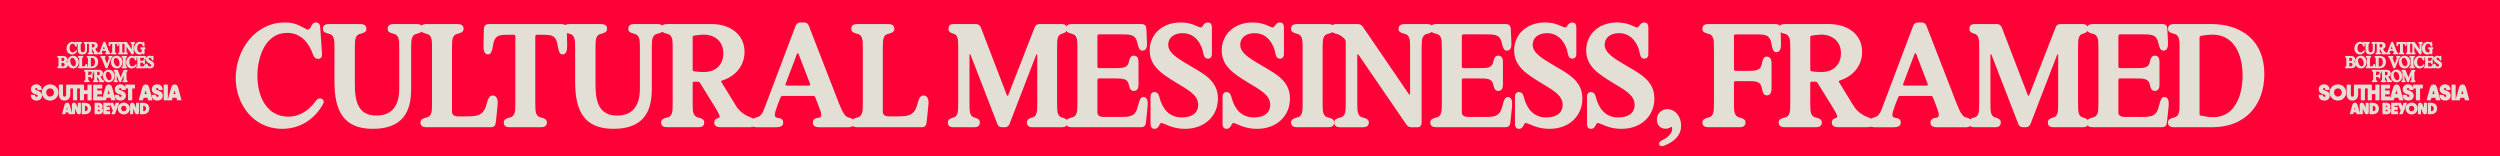 <?xml version="1.0" encoding="UTF-8"?>
<svg id="Layer_1" data-name="Layer 1" xmlns="http://www.w3.org/2000/svg" viewBox="0 0 1600 100">
  <defs>
    <style>
      .cls-1 {
        stroke: #e4dfd4;
        stroke-miterlimit: 10;
      }

      .cls-1, .cls-2 {
        fill: #e4dfd4;
      }

      .cls-3 {
        fill: #ff0137;
      }
    </style>
  </defs>
  <rect class="cls-3" width="1600" height="100"/>
  <g>
    <path class="cls-1" d="M151.35,49.96c0-18.06,12.56-35.09,30.87-35.09,5.07,0,8.34,1.29,12.3,3.53,1.29.77,1.98,1.03,2.49,1.03,1.2,0,2.15-1.2,2.67-2.58.69-1.29,1.2-1.98,2.58-1.98,1.2,0,2.06.77,2.15,2.32l1.2,17.54c.09,1.55-.69,2.49-1.89,2.49-1.38,0-2.06-.69-2.67-1.89-2.84-8.34-8.26-14.79-17.29-14.79-13.76,0-19.52,14.71-19.52,28.12s6.19,26.49,20.3,26.49c7.83,0,13.93-4.56,18.06-10.41.86-1.12,1.81-1.55,3.01-1.12,1.12.52,1.46,1.46.69,2.75-4.99,9.03-13.93,15.57-25.71,15.57-18.66,0-29.24-16.17-29.24-31.99Z"/>
    <path class="cls-1" d="M214.56,52.28v-21.16c0-5.93,0-9.29-4.56-10.15-1.81-.52-2.84-1.03-2.84-2.49v-.17c0-1.55,1.12-2.41,3.1-2.41h20.64c1.98,0,3.1.86,3.1,2.41v.17c0,1.46-1.03,1.98-2.84,2.49-4.56.86-4.56,4.21-4.56,10.15v22.96c0,10.92,2.15,20.38,14.36,20.38,10.58,0,15.05-7.14,15.05-17.54v-25.8c0-5.93,0-9.29-4.56-10.15-1.81-.52-2.84-1.03-2.84-2.49v-.17c0-1.55,1.12-2.41,3.1-2.41h15.22c1.98,0,3.1.86,3.1,2.41v.17c0,1.46-1.03,1.98-2.84,2.49-4.56.86-4.56,4.21-4.56,10.15v26.06c0,14.53-5.59,24.77-24.08,24.77s-23.99-11.44-23.99-29.67Z"/>
    <path class="cls-1" d="M269.6,78.51v-.17c0-1.46,1.03-1.98,2.84-2.49,4.56-.86,4.56-4.21,4.56-10.15V31.12c0-5.93,0-9.29-4.56-10.15-1.81-.52-2.84-1.03-2.84-2.49v-.17c0-1.55,1.12-2.41,3.1-2.41h20.38c1.98,0,3.1.86,3.1,2.41v.17c0,1.46-1.03,1.98-2.84,2.49-4.56.86-4.56,4.21-4.56,10.15v40.42c0,2.24,1.55,3.44,4.47,3.44h5.59c7.14,0,11.27-.77,13.16-8.6.86-3.18,1.72-4.9,3.44-4.73h.26c1.81.17,2.67,2.32,2.24,5.76l-.77,7.74-.43,3.53c-.09,1.46-.95,2.24-2.41,2.24h-41.62c-1.98,0-3.1-.86-3.1-2.41Z"/>
    <path class="cls-1" d="M322.92,78.51v-.17c0-1.46,1.03-1.98,2.84-2.49,4.56-.86,4.56-4.21,4.56-10.15V23.3c0-.95-.6-1.55-1.55-1.55h-3.44c-5.93,0-9.37.09-10.41,7.83-.52,3.1-1.12,4.82-2.58,4.73h-.17c-1.55,0-2.32-1.98-2.24-5.33l.17-7.48.09-3.18c0-1.46.95-2.41,2.41-2.41h47.13c1.55,0,2.49.95,2.49,2.41l.09,3.18.17,7.48c.09,3.35-.69,5.33-2.24,5.33h-.17c-1.46.09-2.06-1.63-2.58-4.73-1.03-7.74-4.47-7.83-10.41-7.83h-3.44c-.95,0-1.55.6-1.55,1.55v42.4c0,5.93,0,9.29,4.56,10.15,1.81.52,2.84,1.03,2.84,2.49v.17c0,1.55-1.12,2.41-3.1,2.41h-20.38c-1.98,0-3.1-.86-3.1-2.41Z"/>
    <path class="cls-1" d="M368.58,52.28v-21.16c0-5.93,0-9.29-4.56-10.15-1.81-.52-2.84-1.03-2.84-2.49v-.17c0-1.55,1.12-2.41,3.1-2.41h20.64c1.98,0,3.1.86,3.1,2.41v.17c0,1.46-1.03,1.98-2.84,2.49-4.56.86-4.56,4.21-4.56,10.15v22.96c0,10.92,2.15,20.38,14.36,20.38,10.58,0,15.05-7.14,15.05-17.54v-25.8c0-5.93,0-9.29-4.56-10.15-1.81-.52-2.84-1.03-2.84-2.49v-.17c0-1.55,1.12-2.41,3.1-2.41h15.22c1.98,0,3.1.86,3.1,2.41v.17c0,1.46-1.03,1.98-2.84,2.49-4.56.86-4.56,4.21-4.56,10.15v26.06c0,14.53-5.59,24.77-24.08,24.77s-23.99-11.44-23.99-29.67Z"/>
    <path class="cls-1" d="M423.62,78.51v-.17c0-1.46,1.03-1.98,2.84-2.49,4.56-.86,4.56-4.21,4.56-10.15V31.12c0-5.93,0-9.29-4.56-10.15-1.81-.52-2.84-1.03-2.84-2.49v-.17c0-1.55,1.12-2.41,3.1-2.41h28.64c11.95,0,20.64,6.62,20.64,17.29,0,8.6-5.59,15.22-13.85,17.8-1.12.34-1.38,1.03-.77,1.98l9.12,14.88c3.1,5.07,7.48,6.88,9.8,7.74,1.38.52,2.58,1.29,2.58,2.75v.17c0,1.55-.86,2.41-3.01,2.41h-18.92c-1.98,0-3.35-.86-3.35-2.41v-.17c0-1.46.77-1.89,2.49-2.49,2.06-.43.77-2.92-2.32-8l-9.29-14.96c-.34-.69-.95-1.03-1.81-1.12-.77.09-1.55,0-2.24,0-1.03-.09-1.63.52-1.63,1.46v12.47c0,5.93,0,9.29,4.56,10.15,1.81.52,2.84,1.03,2.84,2.49v.17c0,1.55-1.12,2.41-3.1,2.41h-20.38c-1.98,0-3.1-.86-3.1-2.41ZM444.26,46.17c2.24.34,5.07.43,6.19.43,7.65,0,12.99-4.64,12.99-12.56s-5.85-12.38-12.99-12.38c-1.12,0-3.7.17-6.19.6-1.03.17-1.46.69-1.46,1.63v20.64c0,.95.52,1.46,1.46,1.63Z"/>
    <path class="cls-1" d="M481.16,78.51v-.17c0-1.81,1.63-2.15,3.61-2.92,3.1-.69,4.13-3.7,6.02-8.77l18.83-49.88c.43-1.2,1.38-1.89,2.67-1.89h2.32c1.29,0,2.06.6,2.58,1.81l19.44,50.05c2.32,6.02,4.21,8.69,6.62,9.03,1.55.34,2.92,1.03,2.92,2.58v.17c0,1.55-1.29,2.41-2.75,2.41h-19.18c-2.41,0-3.53-.86-3.53-2.41v-.17c0-1.46,1.12-2.24,3.01-2.49,3.78-.26,2.32-4.04.34-9.12l-1.81-4.64c-.34-.77-.86-1.2-1.72-1.2h-19.69c-.86,0-1.38.43-1.72,1.2l-1.81,4.56c-2.49,6.71-3.01,8.94,1.03,9.37,1.29.09,2.41.86,2.41,2.32v.17c0,1.55-1.29,2.41-3.7,2.41h-12.99c-1.81,0-2.92-.86-2.92-2.41ZM503.52,55.29h14.19c1.12,0,1.63-.77,1.2-1.81l-7.31-19.01c-.52-1.38-1.55-1.38-2.06,0l-7.22,19.01c-.43,1.03.09,1.81,1.2,1.81Z"/>
    <path class="cls-1" d="M545.31,78.51v-.17c0-1.46,1.03-1.98,2.84-2.49,4.56-.86,4.56-4.21,4.56-10.15V31.12c0-5.93,0-9.29-4.56-10.15-1.81-.52-2.84-1.03-2.84-2.49v-.17c0-1.55,1.12-2.41,3.1-2.41h20.38c1.98,0,3.1.86,3.1,2.41v.17c0,1.46-1.03,1.98-2.84,2.49-4.56.86-4.56,4.21-4.56,10.15v40.42c0,2.24,1.55,3.44,4.47,3.44h5.59c7.14,0,11.27-.77,13.16-8.6.86-3.18,1.72-4.9,3.44-4.73h.26c1.81.17,2.67,2.32,2.24,5.76l-.77,7.74-.43,3.53c-.09,1.46-.95,2.24-2.41,2.24h-41.62c-1.98,0-3.1-.86-3.1-2.41Z"/>
    <path class="cls-1" d="M607.15,78.51v-.17c0-1.46.95-1.98,2.58-2.49,4.04-.86,4.04-4.21,4.04-10.15V31.12c0-5.93,0-9.29-3.87-10.15-1.55-.52-2.41-1.03-2.41-2.49v-.17c0-1.55.95-2.41,2.67-2.41h14.45c1.29,0,2.15.6,2.67,1.89l16.51,43c.52,1.38,1.55,1.38,2.06,0l16.77-43c.43-1.29,1.29-1.89,2.67-1.89h14.36c1.72,0,2.67.86,2.67,2.41v.17c0,1.46-.86,1.98-2.41,2.49-3.87.86-3.87,4.21-3.87,10.15v34.57c0,5.93,0,9.29,4.04,10.15,1.63.52,2.58,1.03,2.58,2.49v.17c0,1.55-1.03,2.41-2.84,2.41h-19.26c-1.81,0-2.84-.86-2.84-2.41v-.17c0-1.46.95-1.98,2.58-2.49,4.04-.86,4.04-4.21,4.04-10.15v-30.27c0-1.46-1.2-1.81-1.72-.34l-16.94,43.95c-.43,1.2-1.29,1.89-2.49,1.89h-1.98c-1.2,0-2.06-.6-2.49-1.89l-17.03-43.95c-.52-1.46-1.72-1.2-1.72.26v30.36c0,5.93,0,9.29,4.04,10.15,1.63.52,2.58,1.03,2.58,2.49v.17c0,1.55-1.03,2.41-2.84,2.41h-13.85c-1.72,0-2.75-.86-2.75-2.41Z"/>
    <path class="cls-1" d="M682.65,78.51v-.17c0-1.46,1.03-1.98,2.84-2.49,4.56-.86,4.56-4.21,4.56-10.15V31.12c0-5.93,0-9.29-4.56-10.15-1.81-.52-2.84-1.03-2.84-2.49v-.17c0-1.55,1.12-2.41,3.1-2.41h44.98c1.46,0,2.32.77,2.41,2.32l.17,3.1.26,6.11c.17,2.75-.6,4.39-2.15,4.47h-.17c-1.46.09-2.06-1.29-2.67-3.87-1.2-6.28-4.56-6.54-10.58-6.54h-14.62c-.95,0-1.55.6-1.55,1.55v19.52c0,.95.6,1.55,1.55,1.55h9.46c6.02,0,9.37,0,10.23-4.9.52-1.98,1.03-3.1,2.49-3.1h.17c1.55,0,2.41,1.2,2.41,3.35v14.88c0,2.15-.86,3.35-2.41,3.35h-.17c-1.46,0-1.98-1.12-2.49-3.1-.86-4.9-4.21-4.9-10.23-4.9h-9.46c-.95,0-1.55.6-1.55,1.55v20.64c0,2.24,1.55,3.44,4.47,3.44h11.61c6.02,0,9.46-.6,11.09-8.17.77-3.1,1.46-4.73,2.92-4.56h.17c1.55.17,2.24,2.15,1.89,5.5l-.77,7.4-.34,3.18c-.17,1.46-1.03,2.24-2.49,2.24h-44.63c-1.98,0-3.1-.86-3.1-2.41Z"/>
    <path class="cls-1" d="M736.83,79.54v-17.72c0-1.55.77-2.41,1.89-2.41h.17c1.29,0,1.98.77,2.41,2.15,2.24,8.94,6.97,14.1,15.22,14.1,7.22,0,10.84-3.7,10.84-8.51,0-6.79-7.05-10.23-14.1-14.53-9.55-5.85-16.94-10.58-16.94-20.38s7.57-17.37,19.35-17.37c7.48,0,10.75,3.18,12.73,3.18.86,0,1.38-.52,1.98-1.55.86-1.03,1.38-1.63,2.58-1.63h.09c1.29,0,2.06.77,2.06,2.49v17.29c0,1.46-.69,2.41-1.98,2.41s-1.98-.77-2.32-2.24c-1.46-8.26-6.36-14.1-13.93-14.1-6.28,0-9.72,3.53-9.72,7.83,0,5.85,6.36,9.29,14.71,14.28,8.6,4.99,17.11,9.46,17.11,20.21s-8.08,18.92-20.64,18.92c-8.34,0-12.81-3.61-14.96-3.7-.95-.09-1.46.52-1.89,1.72-.69,1.2-1.29,1.98-2.49,1.98h-.26c-1.12,0-1.89-.86-1.89-2.41Z"/>
    <path class="cls-1" d="M782.93,79.54v-17.72c0-1.55.77-2.41,1.89-2.41h.17c1.29,0,1.98.77,2.41,2.15,2.24,8.94,6.97,14.1,15.22,14.1,7.22,0,10.84-3.7,10.84-8.51,0-6.79-7.05-10.23-14.1-14.53-9.55-5.85-16.94-10.58-16.94-20.38s7.57-17.37,19.35-17.37c7.48,0,10.75,3.18,12.73,3.18.86,0,1.38-.52,1.98-1.55.86-1.03,1.38-1.63,2.58-1.63h.09c1.29,0,2.06.77,2.06,2.49v17.29c0,1.46-.69,2.41-1.98,2.41s-1.98-.77-2.32-2.24c-1.46-8.26-6.36-14.1-13.93-14.1-6.28,0-9.72,3.53-9.72,7.83,0,5.85,6.36,9.29,14.71,14.28,8.6,4.99,17.11,9.46,17.11,20.21s-8.08,18.92-20.64,18.92c-8.34,0-12.81-3.61-14.96-3.7-.95-.09-1.46.52-1.89,1.72-.69,1.2-1.29,1.98-2.49,1.98h-.26c-1.12,0-1.89-.86-1.89-2.41Z"/>
    <path class="cls-1" d="M826.79,78.51v-.17c0-1.46,1.03-1.98,2.84-2.49,4.56-.86,4.56-4.21,4.56-10.15V31.12c0-5.93,0-9.29-4.56-10.15-1.81-.52-2.84-1.03-2.84-2.49v-.17c0-1.55,1.12-2.41,3.1-2.41h20.38c1.98,0,3.1.86,3.1,2.41v.17c0,1.46-1.03,1.98-2.84,2.49-4.56.86-4.56,4.21-4.56,10.15v34.57c0,5.93,0,9.29,4.56,10.15,1.81.52,2.84,1.03,2.84,2.49v.17c0,1.55-1.12,2.41-3.1,2.41h-20.38c-1.98,0-3.1-.86-3.1-2.41Z"/>
    <path class="cls-1" d="M854.39,78.51v-.17c0-1.46,1.03-1.98,2.92-2.49,4.47-.86,4.47-4.21,4.47-10.15V27.17c0-1.2-.26-2.06-1.2-2.92-1.55-1.55-3.44-2.84-5.85-3.27-1.46-.34-2.24-1.03-2.24-2.49v-.17c0-1.55.86-2.41,2.41-2.41h14.02c1.29,0,2.24.52,2.92,1.55l29.24,42.83c.86,1.29,1.89.86,1.89-.6v-28.55c0-5.93,0-9.29-4.47-10.15-1.89-.52-2.92-1.03-2.92-2.49v-.17c0-1.55,1.21-2.41,3.1-2.41h14.96c1.98,0,3.1.86,3.1,2.41v.17c0,1.46-1.03,1.98-2.84,2.49-4.56.86-4.56,4.21-4.56,10.15v47.39c0,1.46-.69,2.41-2.06,2.41h-3.96c-1.29,0-2.06-.52-2.84-1.55l-30.44-44.38c-.77-1.29-1.89-.86-1.89.6v30.1c0,5.93,0,9.29,4.56,10.15,1.81.52,2.84,1.03,2.84,2.49v.17c0,1.55-1.12,2.41-3.1,2.41h-14.96c-1.89,0-3.1-.86-3.1-2.41Z"/>
    <path class="cls-1" d="M915.88,78.51v-.17c0-1.46,1.03-1.98,2.84-2.49,4.56-.86,4.56-4.21,4.56-10.15V31.12c0-5.93,0-9.29-4.56-10.15-1.81-.52-2.84-1.03-2.84-2.49v-.17c0-1.55,1.12-2.41,3.1-2.41h44.98c1.46,0,2.32.77,2.41,2.32l.17,3.1.26,6.11c.17,2.75-.6,4.39-2.15,4.47h-.17c-1.46.09-2.06-1.29-2.67-3.87-1.21-6.28-4.56-6.54-10.58-6.54h-14.62c-.95,0-1.55.6-1.55,1.55v19.52c0,.95.6,1.55,1.55,1.55h9.46c6.02,0,9.37,0,10.23-4.9.52-1.98,1.03-3.1,2.49-3.1h.17c1.55,0,2.41,1.2,2.41,3.35v14.88c0,2.15-.86,3.35-2.41,3.35h-.17c-1.46,0-1.98-1.12-2.49-3.1-.86-4.9-4.21-4.9-10.23-4.9h-9.46c-.95,0-1.55.6-1.55,1.55v20.64c0,2.24,1.55,3.44,4.47,3.44h11.61c6.02,0,9.46-.6,11.09-8.17.77-3.1,1.46-4.73,2.92-4.56h.17c1.55.17,2.24,2.15,1.89,5.5l-.77,7.4-.34,3.18c-.17,1.46-1.03,2.24-2.49,2.24h-44.63c-1.98,0-3.1-.86-3.1-2.41Z"/>
    <path class="cls-1" d="M970.07,79.54v-17.72c0-1.55.77-2.41,1.89-2.41h.17c1.29,0,1.98.77,2.41,2.15,2.24,8.94,6.97,14.1,15.22,14.1,7.22,0,10.84-3.7,10.84-8.51,0-6.79-7.05-10.23-14.1-14.53-9.55-5.85-16.94-10.58-16.94-20.38s7.57-17.37,19.35-17.37c7.48,0,10.75,3.18,12.73,3.18.86,0,1.38-.52,1.98-1.55.86-1.03,1.38-1.63,2.58-1.63h.09c1.29,0,2.06.77,2.06,2.49v17.29c0,1.46-.69,2.41-1.98,2.41s-1.98-.77-2.32-2.24c-1.46-8.26-6.36-14.1-13.93-14.1-6.28,0-9.72,3.53-9.72,7.83,0,5.85,6.36,9.29,14.71,14.28,8.6,4.99,17.11,9.46,17.11,20.21s-8.08,18.92-20.64,18.92c-8.34,0-12.81-3.61-14.96-3.7-.95-.09-1.46.52-1.89,1.72-.69,1.2-1.29,1.98-2.49,1.98h-.26c-1.12,0-1.89-.86-1.89-2.41Z"/>
    <path class="cls-1" d="M1016.16,79.54v-17.72c0-1.55.77-2.41,1.89-2.41h.17c1.29,0,1.98.77,2.41,2.15,2.24,8.94,6.97,14.1,15.22,14.1,7.22,0,10.84-3.7,10.84-8.51,0-6.79-7.05-10.23-14.1-14.53-9.55-5.85-16.94-10.58-16.94-20.38s7.57-17.37,19.35-17.37c7.48,0,10.75,3.18,12.73,3.18.86,0,1.38-.52,1.98-1.55.86-1.03,1.38-1.63,2.58-1.63h.09c1.29,0,2.06.77,2.06,2.49v17.29c0,1.46-.69,2.41-1.98,2.41s-1.98-.77-2.32-2.24c-1.46-8.26-6.36-14.1-13.93-14.1-6.28,0-9.72,3.53-9.72,7.83,0,5.85,6.36,9.29,14.71,14.28,8.6,4.99,17.11,9.46,17.11,20.21s-8.08,18.92-20.64,18.92c-8.34,0-12.81-3.61-14.96-3.7-.95-.09-1.46.52-1.89,1.72-.69,1.2-1.29,1.98-2.49,1.98h-.26c-1.12,0-1.89-.86-1.89-2.41Z"/>
    <path class="cls-1" d="M1062.34,92.27c-.26-.77.34-1.46,1.8-2.15,4.04-1.98,6.54-4.64,6.54-7.65,0-.43,0-.86-.17-1.2-.26-.77-1.03-.6-1.72-.17-.77.52-1.72.77-2.92.77-3.01,0-4.99-2.24-4.99-5.33,0-3.61,2.75-6.19,6.28-6.19,4.64,0,8.26,4.39,8.26,10.06s-3.7,9.63-10.41,12.3c-1.46.6-2.41.43-2.67-.43Z"/>
    <path class="cls-1" d="M1090.04,78.51v-.17c0-1.46,1.03-1.98,2.84-2.49,4.56-.86,4.56-4.21,4.56-10.15V31.12c0-5.93,0-9.29-4.56-10.15-1.81-.52-2.84-1.03-2.84-2.49v-.17c0-1.55,1.12-2.41,3.1-2.41h43.52c1.46,0,2.41.95,2.41,2.41l.09,3.01.17,6.71c.09,3.1-.69,4.82-2.24,4.82l-.17.09c-1.46,0-2.06-1.55-2.58-4.39-1.03-6.88-4.47-7.05-10.41-7.05h-13.16c-.95,0-1.55.6-1.55,1.55v21.24c0,.95.6,1.55,1.55,1.55h7.22c6.02,0,9.37,0,10.23-5.59.52-2.32,1.03-3.53,2.49-3.53h.17c1.55,0,2.41,1.38,2.41,3.78v16.25c0,2.41-.86,3.78-2.41,3.78h-.17c-1.46,0-1.98-1.2-2.49-3.53-.86-5.59-4.21-5.59-10.23-5.59h-7.22c-.95,0-1.55.6-1.55,1.55v12.73c0,5.93,0,9.29,4.56,10.15,1.81.52,2.84,1.03,2.84,2.49v.17c0,1.55-1.12,2.41-3.1,2.41h-20.38c-1.98,0-3.1-.86-3.1-2.41Z"/>
    <path class="cls-1" d="M1138.88,78.51v-.17c0-1.46,1.03-1.98,2.84-2.49,4.56-.86,4.56-4.21,4.56-10.15V31.12c0-5.93,0-9.29-4.56-10.15-1.81-.52-2.84-1.03-2.84-2.49v-.17c0-1.55,1.12-2.41,3.1-2.41h28.64c11.95,0,20.64,6.62,20.64,17.29,0,8.6-5.59,15.22-13.85,17.8-1.12.34-1.38,1.03-.77,1.98l9.12,14.88c3.1,5.07,7.48,6.88,9.8,7.74,1.38.52,2.58,1.29,2.58,2.75v.17c0,1.55-.86,2.41-3.01,2.41h-18.92c-1.98,0-3.36-.86-3.36-2.41v-.17c0-1.46.78-1.89,2.49-2.49,2.06-.43.78-2.92-2.32-8l-9.29-14.96c-.34-.69-.95-1.03-1.81-1.12-.77.09-1.55,0-2.23,0-1.03-.09-1.63.52-1.63,1.46v12.47c0,5.93,0,9.29,4.56,10.15,1.8.52,2.84,1.03,2.84,2.49v.17c0,1.55-1.12,2.41-3.1,2.41h-20.38c-1.98,0-3.1-.86-3.1-2.41ZM1159.52,46.17c2.23.34,5.07.43,6.19.43,7.65,0,12.99-4.64,12.99-12.56s-5.85-12.38-12.99-12.38c-1.12,0-3.7.17-6.19.6-1.03.17-1.46.69-1.46,1.63v20.64c0,.95.52,1.46,1.46,1.63Z"/>
    <path class="cls-1" d="M1196.42,78.51v-.17c0-1.81,1.63-2.15,3.61-2.92,3.1-.69,4.13-3.7,6.02-8.77l18.83-49.88c.43-1.2,1.38-1.89,2.67-1.89h2.32c1.29,0,2.06.6,2.58,1.81l19.44,50.05c2.32,6.02,4.21,8.69,6.62,9.03,1.55.34,2.92,1.03,2.92,2.58v.17c0,1.55-1.29,2.41-2.75,2.41h-19.18c-2.41,0-3.53-.86-3.53-2.41v-.17c0-1.46,1.12-2.24,3.01-2.49,3.78-.26,2.32-4.04.34-9.12l-1.81-4.64c-.34-.77-.86-1.2-1.72-1.2h-19.69c-.86,0-1.38.43-1.72,1.2l-1.81,4.56c-2.49,6.71-3.01,8.94,1.03,9.37,1.29.09,2.41.86,2.41,2.32v.17c0,1.55-1.29,2.41-3.7,2.41h-12.98c-1.81,0-2.92-.86-2.92-2.41ZM1218.78,55.29h14.19c1.12,0,1.63-.77,1.2-1.81l-7.31-19.01c-.52-1.38-1.55-1.38-2.06,0l-7.22,19.01c-.43,1.03.09,1.81,1.21,1.81Z"/>
    <path class="cls-1" d="M1260.57,78.51v-.17c0-1.46.95-1.98,2.58-2.49,4.04-.86,4.04-4.21,4.04-10.15V31.12c0-5.93,0-9.29-3.87-10.15-1.55-.52-2.41-1.03-2.41-2.49v-.17c0-1.55.95-2.41,2.67-2.41h14.45c1.29,0,2.15.6,2.67,1.89l16.51,43c.52,1.38,1.55,1.38,2.06,0l16.77-43c.43-1.29,1.29-1.89,2.66-1.89h14.36c1.72,0,2.67.86,2.67,2.41v.17c0,1.46-.86,1.98-2.41,2.49-3.87.86-3.87,4.21-3.87,10.15v34.57c0,5.93,0,9.29,4.04,10.15,1.63.52,2.58,1.03,2.58,2.49v.17c0,1.55-1.03,2.41-2.84,2.41h-19.26c-1.81,0-2.84-.86-2.84-2.41v-.17c0-1.46.95-1.98,2.58-2.49,4.04-.86,4.04-4.21,4.04-10.15v-30.27c0-1.46-1.2-1.81-1.72-.34l-16.94,43.95c-.43,1.2-1.29,1.89-2.49,1.89h-1.98c-1.21,0-2.06-.6-2.49-1.89l-17.03-43.95c-.52-1.46-1.72-1.2-1.72.26v30.36c0,5.93,0,9.29,4.04,10.15,1.63.52,2.58,1.03,2.58,2.49v.17c0,1.55-1.03,2.41-2.84,2.41h-13.85c-1.72,0-2.75-.86-2.75-2.41Z"/>
    <path class="cls-1" d="M1336.08,78.51v-.17c0-1.46,1.03-1.98,2.84-2.49,4.56-.86,4.56-4.21,4.56-10.15V31.12c0-5.93,0-9.29-4.56-10.15-1.8-.52-2.84-1.03-2.84-2.49v-.17c0-1.55,1.12-2.41,3.1-2.41h44.98c1.46,0,2.32.77,2.41,2.32l.17,3.1.26,6.11c.17,2.75-.6,4.39-2.15,4.47h-.17c-1.46.09-2.06-1.29-2.67-3.87-1.2-6.28-4.56-6.54-10.58-6.54h-14.62c-.95,0-1.55.6-1.55,1.55v19.52c0,.95.6,1.55,1.55,1.55h9.46c6.02,0,9.38,0,10.23-4.9.52-1.98,1.03-3.1,2.49-3.1h.17c1.55,0,2.41,1.2,2.41,3.35v14.88c0,2.15-.86,3.35-2.41,3.35h-.17c-1.46,0-1.98-1.12-2.49-3.1-.86-4.9-4.21-4.9-10.23-4.9h-9.46c-.95,0-1.55.6-1.55,1.55v20.64c0,2.24,1.55,3.44,4.47,3.44h11.61c6.02,0,9.46-.6,11.09-8.17.77-3.1,1.46-4.73,2.92-4.56h.17c1.55.17,2.24,2.15,1.89,5.5l-.77,7.4-.34,3.18c-.17,1.46-1.03,2.24-2.49,2.24h-44.63c-1.98,0-3.1-.86-3.1-2.41Z"/>
    <path class="cls-1" d="M1388.03,78.51v-.17c0-1.46,1.03-1.98,2.84-2.49,4.56-.86,4.56-4.21,4.56-10.15V31.12c0-5.93,0-9.29-4.56-10.15-1.81-.52-2.84-1.03-2.84-2.49v-.17c0-1.55,1.12-2.41,3.1-2.41h24.17c18.75,0,33.37,10.23,33.37,31.48,0,19.18-11.52,33.54-32.85,33.54h-24.68c-1.98,0-3.1-.86-3.1-2.41ZM1408.58,74.55c2.92.6,5.76.95,8,.95,13.67,0,19.18-13.59,19.18-27.18s-5.5-26.66-19.87-26.66c-2.06,0-4.56.26-7.31.77-.95.26-1.38.86-1.38,1.72v48.76c0,.95.43,1.46,1.38,1.63Z"/>
  </g>
  <g>
    <g>
      <path class="cls-2" d="M1510.32,34.89c1.33,0,2.48-.69,3.14-1.89.11-.18.1-.33.07-.43-.03-.09-.1-.22-.27-.3,0,0-.02,0-.02,0-.15-.05-.43-.09-.67.23-.34.48-.92,1.05-1.8,1.05-1.38,0-1.99-1.35-1.99-2.69,0-1.07.4-2.88,1.91-2.88.78,0,1.34.49,1.67,1.47,0,.01,0,.02.02.04.05.09.19.37.56.37.14,0,.27-.05.36-.15.1-.11.15-.26.14-.44l-.09-1.35c.09.05.19.08.25.1,0,0,.02,0,.03,0,.24.05.28.11.28.86v2.38c0,1.8.36,3.63,2.99,3.63,1.99,0,3-1.04,3-3.08v-2.93c0-.75.04-.81.28-.86,0,0,.02,0,.03,0,.08-.02.2-.06.31-.14.11.08.24.12.31.14,0,0,.02,0,.03,0,.24.05.28.11.28.86v3.89c0,.75-.04.81-.28.86,0,0-.02,0-.03,0-.16.05-.53.15-.53.56v.02c0,.28.2.56.64.56h2.29c.44,0,.64-.28.64-.56v-.02c0-.41-.37-.51-.53-.56,0,0-.02,0-.03,0-.24-.05-.28-.11-.28-.86v-1.28s.07,0,.11,0l1.04,1.67c.07.12.22.37.29.52-.16.07-.36.2-.36.51v.02c0,.33.27.56.67.56h2.13c.17,0,.3-.04.4-.1.1.07.23.1.38.1h1.46c.52,0,.71-.29.71-.56v-.02c0-.3-.22-.53-.53-.55-.03,0-.06,0-.08-.01,0-.14.14-.48.2-.65l.18-.47h2.1l.18.47c.08.2.19.5.21.63,0,0,0,0-.01,0-.55.07-.59.45-.59.57v.02c0,.27.18.56.69.56h2.16c.34,0,.6-.24.6-.56v-.02c0-.17-.07-.47-.56-.57,0,0-.01,0-.02,0-.09-.01-.26-.17-.52-.83l-2.19-5.64c-.13-.31-.38-.38-.56-.38h-.26c-.27,0-.48.15-.57.4l-2.12,5.62-.02.05c-.2.53-.28.72-.45.75-.01,0-.03,0-.04.01l-.08.03c-.08.03-.18.07-.27.13-.07-.05-.15-.1-.25-.14-.19-.07-.64-.24-.96-.75l-.93-1.53c.99-.37,1.6-1.21,1.6-2.22,0-1.32-1.08-2.24-2.61-2.24h-3.22c-.18,0-.32.05-.42.13-.1-.08-.24-.13-.42-.13h-1.71c-.44,0-.64.28-.64.56v.02c0,.41.37.51.53.56,0,0,.02,0,.03,0,.24.05.28.11.28.86v2.91c0,1.12-.47,1.68-1.4,1.68s-1.33-.56-1.33-2v-2.59c0-.75.04-.81.28-.86,0,0,.02,0,.03,0,.16-.05.53-.15.53-.56v-.02c0-.28-.2-.56-.64-.56h-2.32c-.21,0-.37.07-.47.16-.09-.17-.25-.28-.46-.28-.35,0-.48.24-.55.38,0,.01-.01.02-.02.03-.02.04-.03.07-.05.09-.02-.01-.06-.03-.12-.07-.47-.27-.9-.43-1.53-.43-2.33,0-3.77,2.2-3.77,4.24,0,2.53,1.85,3.89,3.58,3.89ZM1523.59,28.11c.58,0,1.17.34,1.17,1.1,0,.7-.44,1.12-1.17,1.12-.13,0-.37,0-.57-.03v-2.14c.24-.04.47-.05.57-.05ZM1522.94,30.29s0,0,0,0h0s0,0,0,0ZM1530.07,31.31l.59-1.54.59,1.54h-1.18Z"/>
      <path class="cls-2" d="M1534.25,29.53h0c.46.03.55-.51.6-.78.08-.63.24-.63.88-.63h.27v4.66c0,.75-.04.81-.28.86,0,0-.02,0-.03,0-.16.05-.53.15-.53.56v.02c0,.28.2.56.64.56h2.29c.44,0,.64-.28.64-.56v-.02c0-.41-.37-.51-.53-.56,0,0-.02,0-.03,0-.24-.05-.28-.11-.28-.86v-4.66h.27c.65,0,.8,0,.89.64.04.25.13.78.55.78.01,0,.02,0,.03,0h.02c.13,0,.25-.05.34-.14.15-.15.21-.4.2-.75l-.02-.64s.07.02.09.03c0,0,.02,0,.03,0,.24.05.28.11.28.86v3.89c0,.75-.04.81-.28.86,0,0-.02,0-.03,0-.16.05-.53.15-.53.56v.02c0,.28.2.56.64.56h2.3c.25,0,.41-.09.52-.21.1.13.27.21.52.21h1.68c.44,0,.64-.28.64-.56v-.02c0-.41-.37-.51-.53-.56,0,0-.02,0-.03,0-.24-.05-.28-.11-.28-.86v-2.83l3.12,4.54c.09.12.25.29.55.29h.45c.31,0,.52-.23.52-.56v-5.34c0-.75.04-.81.28-.86,0,0,.02,0,.03,0,.16-.05.53-.15.53-.56v-.02c0-.28-.2-.56-.64-.56h-1.68c-.44,0-.64.28-.64.56v.02c0,.41.38.52.54.56,0,0,.01,0,.02,0,.23.04.27.11.27.86v2.65l-2.97-4.35c-.13-.2-.33-.3-.57-.3h-1.58c-.14,0-.25.04-.34.1-.1-.06-.23-.1-.4-.1h-2.3c-.18,0-.32.05-.42.12-.1-.08-.22-.12-.37-.12h-5.31c-.33,0-.56.24-.56.55l-.03,1.2c0,.36.06.6.2.75.09.09.21.14.34.14ZM1543.35,28.02c.18.03.34.13.51.3.03.03.04.04.04.11v4.34c0,.75-.04.81-.27.86,0,0-.01,0-.02,0-.1.03-.29.08-.42.22-.12-.14-.31-.19-.41-.22,0,0-.02,0-.03,0-.24-.05-.28-.11-.28-.86v-3.89c0-.75.04-.81.28-.86,0,0,.02,0,.03,0,.07-.02.18-.05.28-.12.07.05.16.1.28.12Z"/>
      <path class="cls-2" d="M1553.66,34.89c.79,0,1.39-.2,1.92-.65l.09.18c.15.29.37.35.54.35.31,0,.52-.23.52-.56v-1.97c0-.69.03-.83.17-.86,0,0,.02,0,.03,0,.12-.04.45-.16.45-.57,0-.34-.23-.56-.56-.56h-2.24c-.52,0-.71.3-.71.58,0,.42.41.52.61.56,0,0,.01,0,.02,0,.33.05.37.13.37.86v1.11c-.14.08-.42.19-.76.19-1.53,0-2.07-1.39-2.07-2.69s.5-2.85,1.9-2.88c.82-.02,1.41.48,1.74,1.47,0,0,0,.01,0,.02.15.34.41.39.55.39.19,0,.31-.08.37-.15.07-.08.15-.21.14-.44l-.13-1.97c-.02-.33-.23-.54-.53-.54-.36,0-.49.28-.54.39,0,0,0,.01,0,.02-.02.05-.04.08-.05.09-.02-.01-.06-.03-.13-.07-.53-.3-1.03-.43-1.61-.43-2.11,0-3.76,1.86-3.76,4.24,0,1.93,1.26,3.89,3.66,3.89Z"/>
      <path class="cls-2" d="M1501.46,43.69h3.28c1.71,0,2.83-.82,2.91-2.09.59,1.33,1.82,2.21,3.3,2.21,2.1,0,3.69-1.76,3.69-4.09s-1.59-4.05-3.69-4.05-3.69,1.74-3.69,4.05c0,.2.02.39.04.58-.19-.27-.44-.49-.75-.67.53-.36.82-.92.82-1.6,0-1.36-1.14-2.24-2.9-2.24h-3.01c-.44,0-.64.28-.64.56v.02c0,.41.37.51.53.56,0,0,.02,0,.03,0,.24.05.28.11.28.86v3.89c0,.75-.04.81-.28.86,0,0-.02,0-.03,0-.16.05-.53.15-.53.56v.02c0,.28.2.56.64.56ZM1510.14,37.11c.14-.04.27-.07.41-.07.2,0,.4.05.6.15.59.3,1.1,1.04,1.42,2.03.31.96.3,1.87-.01,2.48-.18.35-.45.58-.79.69-.96.29-1.91-.57-2.43-2.19-.48-1.55-.15-2.79.82-3.1ZM1503.57,40.25c.22-.01.38-.02.57-.02.55,0,1.47.15,1.47,1.16,0,.67-.44,1.08-1.15,1.08-.4,0-.66-.02-.89-.06v-2.17ZM1504.24,39.04c-.13,0-.29-.01-.49-.03h-.18s0-.01,0-.01v-1.98c.23-.03.44-.05.62-.05.74,0,1.22.43,1.22,1.1,0,.8-.63.97-1.16.97Z"/>
      <path class="cls-2" d="M1514.61,42.54s-.02,0-.03,0c-.16.05-.53.15-.53.56v.02c0,.28.2.56.64.56h4.69c.17,0,.31-.06.41-.16.1.1.26.16.47.16h2.78c2.42,0,3.99-1.6,3.99-4.07s-1.55-3.83-4.05-3.83h-2.72c-.44,0-.64.28-.64.56v.02c0,.41.37.51.53.56,0,0,.02,0,.03,0,.24.05.28.11.28.86v3.89c0,.75-.04.81-.28.86,0,0-.02,0-.03,0-.04.01-.09.03-.15.05l.07-.68c.04-.34,0-.6-.15-.78-.09-.12-.22-.18-.37-.2,0,0-.02,0-.03,0h-.02c-.47-.04-.61.49-.68.75-.16.65-.4.75-1.2.75h-.63c-.21,0-.21-.06-.21-.1v-4.55c0-.75.04-.81.28-.86,0,0,.02,0,.03,0,.16-.05.53-.15.53-.56v-.02c0-.28-.2-.56-.64-.56h-2.29c-.44,0-.64.28-.64.56v.02c0,.41.37.51.53.56,0,0,.02,0,.03,0,.24.05.28.11.28.86v3.89c0,.75-.04.81-.28.86ZM1523.12,42.5c-.21,0-.48-.03-.76-.09v-5.33c.26-.04.49-.07.69-.07,1.81,0,1.95,2.08,1.95,2.71,0,1.34-.49,2.77-1.87,2.77Z"/>
      <path class="cls-2" d="M1531.83,36.37v-.02c0-.26-.18-.56-.69-.56h-2.17c-.34,0-.59.24-.59.56v.02c0,.17.07.47.56.57,0,0,.01,0,.02,0,.09.01.25.17.52.83l2.19,5.63c.09.25.3.39.56.39h.25c.27,0,.48-.15.57-.4l2.13-5.62.02-.05c.2-.53.28-.72.45-.75.02,0,.03,0,.05-.01.03-.01.06-.02.09-.03.19-.07.5-.19.5-.56v-.02c0-.33-.26-.56-.63-.56h-1.46c-.52,0-.71.3-.71.56v.02c0,.11.04.49.57.57,0,0,.02,0,.02,0,0,0,.02,0,.02,0-.02.15-.14.46-.21.64l-1.21,3.21-1.25-3.23c-.08-.21-.2-.53-.2-.64.01,0,.03,0,.06,0,.4-.05.54-.31.54-.55Z"/>
      <path class="cls-2" d="M1538.87,35.67c-2.1,0-3.69,1.74-3.69,4.05s1.59,4.09,3.69,4.09,3.69-1.76,3.69-4.09-1.59-4.05-3.69-4.05ZM1539.67,42.4c-.96.29-1.91-.57-2.43-2.19-.48-1.55-.15-2.79.82-3.1.14-.04.27-.07.41-.07.2,0,.4.05.6.15.59.3,1.1,1.04,1.42,2.03.31.96.3,1.87-.01,2.48-.18.35-.45.58-.79.69Z"/>
      <path class="cls-2" d="M1544.98,36.93s.02,0,.03,0c.16-.05.53-.15.53-.56v-.02c0-.28-.2-.56-.64-.56h-2.3c-.44,0-.64.28-.64.56v.02c0,.41.37.51.53.56,0,0,.02,0,.03,0,.24.05.28.11.28.86v3.89c0,.75-.04.81-.28.86,0,0-.02,0-.03,0-.16.05-.53.15-.53.56v.02c0,.28.2.56.64.56h2.3c.44,0,.64-.28.64-.58,0-.41-.37-.51-.53-.56,0,0-.02,0-.03,0-.24-.05-.28-.11-.28-.86v-3.89c0-.75.04-.81.28-.86Z"/>
      <path class="cls-2" d="M1556.98,35.79h-5.06c-.22,0-.38.07-.49.18-.09-.18-.26-.29-.47-.29-.35,0-.48.24-.55.38,0,.01-.01.02-.02.03-.02.04-.03.07-.05.09-.02-.01-.06-.03-.12-.07-.47-.27-.9-.43-1.53-.43-2.33,0-3.77,2.2-3.77,4.24,0,2.53,1.85,3.89,3.58,3.89,1.33,0,2.48-.69,3.14-1.89.11-.18.1-.33.07-.43-.03-.09-.1-.22-.27-.3,0,0-.02,0-.02,0-.15-.05-.42-.09-.67.23-.34.48-.92,1.05-1.8,1.05-1.38,0-1.99-1.35-1.99-2.69,0-1.07.4-2.88,1.91-2.88.78,0,1.34.49,1.67,1.47,0,.01,0,.02.02.04.05.09.19.37.56.37.14,0,.27-.05.36-.15.1-.11.15-.26.14-.44l-.09-1.36c.1.06.21.09.27.11,0,0,.02,0,.03,0,.24.05.28.11.28.86v3.89c0,.75-.04.81-.28.86,0,0-.02,0-.03,0-.16.05-.53.15-.53.56v.02c0,.28.2.56.64.56h5.03c.31,0,.53-.2.57-.51l.07-.63v.69c0,.33.21.56.5.56h.03c.32,0,.46-.25.53-.37,0,0,0-.02.01-.03.05.02.11.04.16.07.31.13.78.33,1.47.33,1.52,0,2.61-1.02,2.61-2.42,0-1.33-.99-1.9-1.96-2.46l-.27-.16c-.87-.52-1.36-.83-1.36-1.26,0-.36.31-.59.8-.59.65,0,1.13.5,1.29,1.36.1.43.41.48.54.48.3,0,.51-.23.51-.56v-1.95c0-.42-.28-.57-.53-.57-.27,0-.41.16-.51.29-.01.01-.02.03-.03.04,0,0,0,.01-.01.02-.04-.01-.09-.04-.13-.06-.26-.11-.64-.29-1.26-.29-1.23,0-2.15.67-2.4,1.68l-.05-1.03c-.02-.33-.24-.54-.56-.54ZM1559.56,40.46c.08.05.16.1.24.15.65.39,1.2.72,1.2,1.24,0,.42-.34.67-.93.67-.47,0-1.13-.14-1.44-1.38-.12-.39-.4-.45-.57-.45-.3,0-.5.23-.5.56v.12c-.11-.25-.3-.31-.41-.32-.01,0-.02,0-.03,0h0c-.44-.04-.56.46-.63.74-.14.66-.35.69-.97.69h-1.31c-.21,0-.21-.06-.21-.1v-2.21h.95c.76,0,.82.04.87.31,0,0,0,.02,0,.02.04.17.15.57.56.57h.02c.26,0,.56-.17.56-.67v-1.68c0-.49-.3-.67-.56-.67h-.02c-.41,0-.52.4-.56.57,0,0,0,.02,0,.02-.05.27-.1.31-.87.31h-.95v-1.97h1.53c.69,0,.82.04.91.51.05.22.17.69.58.66,0,0,.03,0,.04,0,.14,0,.26-.07.35-.17.04-.05.07-.1.1-.17,0,.03,0,.05,0,.08,0,1.29.99,1.9,2.05,2.54Z"/>
      <path class="cls-2" d="M1524.22,51.45s-.02,0-.03,0c-.16.05-.53.15-.53.56v.02c0,.28.2.56.64.56h2.29c.44,0,.64-.28.64-.58,0-.41-.37-.51-.53-.56,0,0-.02,0-.03,0-.24-.05-.28-.11-.28-.86v-1.28s.07,0,.11,0l1.04,1.67c.07.12.22.37.29.52-.16.07-.36.21-.36.53s.27.56.67.56h2.13c.46,0,.63-.29.63-.58,0-.18-.08-.43-.48-.58-.19-.07-.64-.24-.96-.75l-.93-1.53c.99-.37,1.6-1.21,1.6-2.22,0-1.32-1.08-2.24-2.61-2.24h-3.22c-.18,0-.32.05-.43.13-.1-.08-.22-.13-.37-.13h-4.9c-.44,0-.64.28-.64.56v.02c0,.41.37.51.53.56,0,0,.02,0,.03,0,.24.05.28.11.28.86v3.89c0,.75-.04.81-.28.86,0,0-.02,0-.03,0-.16.05-.53.15-.53.56v.02c0,.28.2.56.64.56h2.29c.44,0,.64-.28.64-.58,0-.41-.37-.51-.53-.56,0,0-.02,0-.03,0-.24-.05-.28-.11-.28-.86v-1.32h.7c.74,0,.81.03.87.4.05.2.14.62.56.62h.02c.26,0,.56-.19.56-.72v-1.83c0-.53-.3-.72-.56-.72h-.02c-.43,0-.52.42-.57.64-.05.35-.13.38-.87.38h-.7v-2.16h1.37c.66,0,.81.02.89.56.04.24.13.73.58.73.03,0,.06,0,.09-.01.11-.01.2-.06.28-.14.14-.14.2-.37.19-.69v-.54s.06.03.09.03c0,0,.02,0,.03,0,.24.05.28.11.28.86v3.89c0,.75-.04.81-.28.86ZM1526.98,45.92c.58,0,1.17.34,1.17,1.1,0,.7-.44,1.12-1.17,1.12-.13,0-.37,0-.57-.03v-2.14c.24-.04.47-.05.57-.05ZM1526.33,48.11s0,0,0,0h0s0,0,0,0Z"/>
      <path class="cls-2" d="M1533.73,52.71c2.1,0,3.69-1.76,3.69-4.09s-1.59-4.05-3.69-4.05-3.69,1.74-3.69,4.05,1.59,4.09,3.69,4.09ZM1532.92,46.02c.14-.04.27-.07.41-.07.2,0,.4.05.6.15.59.3,1.1,1.04,1.42,2.03.31.96.3,1.87-.01,2.48-.18.35-.45.58-.79.69-.96.29-1.91-.57-2.43-2.19-.48-1.55-.15-2.79.82-3.1Z"/>
      <path class="cls-2" d="M1537.46,52.6h1.56c.36,0,.61-.23.61-.58,0-.4-.35-.51-.49-.56,0,0-.02,0-.03,0-.19-.04-.23-.11-.23-.86v-2.39l1.55,3.99c.09.26.29.41.56.41h.22c.26,0,.46-.15.55-.4l1.54-3.99v2.39c0,.75-.04.82-.23.86,0,0-.02,0-.03,0-.15.05-.49.16-.49.58,0,.34.25.56.61.56h2.17c.36,0,.61-.23.61-.58,0-.4-.35-.51-.49-.56,0,0-.02,0-.03,0-.19-.04-.23-.11-.23-.86v-3.89c0-.74.04-.82.21-.86,0,0,.02,0,.03,0,.14-.05.47-.16.47-.56v-.02c0-.34-.24-.56-.59-.56h-1.62c-.28,0-.49.15-.57.4l-1.73,4.44-1.71-4.45c-.1-.25-.3-.4-.57-.4h-1.63c-.35,0-.59.23-.59.56v.02c0,.4.33.51.47.56,0,0,.02,0,.03,0,.17.04.21.12.21.86v3.89c0,.75-.04.82-.23.86,0,0-.02,0-.03,0-.15.05-.49.16-.49.56v.02c0,.34.24.56.6.56Z"/>
      <path class="cls-2" d="M1488.23,57.96c-1.36-.4-1.54-.55-1.54-.97,0-.38.3-.63.74-.63.48,0,.79.37.81.95,0,.16.13.28.29.28h2.12c.08,0,.16-.03.21-.09.05-.06.08-.14.08-.22-.15-2.07-1.46-3.31-3.5-3.31s-3.46,1.3-3.46,3.16c0,1.56.95,2.64,2.75,3.13,1.45.38,1.6.62,1.6,1.06,0,.41-.29.66-.75.66-.72,0-.93-.58-.97-1.06-.01-.15-.14-.26-.29-.26h-2.13c-.08,0-.16.03-.21.09s-.08.14-.08.22c.14,2.13,1.52,3.4,3.67,3.4s3.5-1.24,3.5-3.23c0-1.48-1.06-2.67-2.83-3.18Z"/>
      <path class="cls-2" d="M1496.25,53.98c-2.94,0-5.33,2.33-5.33,5.2s2.39,5.2,5.33,5.2,5.33-2.33,5.33-5.2-2.39-5.2-5.33-5.2ZM1496.25,61.78c-1.41,0-2.48-1.12-2.48-2.6s1.06-2.6,2.48-2.6,2.48,1.12,2.48,2.6-1.06,2.6-2.48,2.6Z"/>
      <path class="cls-2" d="M1522.59,54.14h-2.11c-.16,0-.29.13-.29.29v3.3h-2.2v-3.3c0-.16-.13-.29-.29-.29h-2.1c-.13,0-.24.09-.28.21-.03-.12-.15-.21-.28-.21h-5.65c-.1,0-.18.05-.23.12-.05-.07-.14-.12-.23-.12h-2.11c-.16,0-.29.13-.29.29v6.26c0,.44-.13,1.17-.98,1.17s-1-.64-1-1.17v-6.26c0-.16-.13-.29-.29-.29h-2.1c-.16,0-.29.13-.29.29v6.01c0,2.39,1.44,3.94,3.68,3.94s3.68-1.58,3.68-3.94v-3.87s.11.06.18.06h1.49v7.29c0,.16.13.29.29.29h2.1c.16,0,.29-.13.29-.29v-7.29h1.49c.12,0,.22-.07.27-.17v7.46c0,.16.13.29.29.29h2.1c.16,0,.29-.13.29-.29v-3.7h2.2v3.7c0,.16.13.29.29.29h2.11c.16,0,.29-.13.29-.29v-9.49c0-.16-.13-.29-.29-.29Z"/>
      <path class="cls-2" d="M1529.52,64.17s.1.05.16.05h2.14c.13,0,.25-.09.28-.22l.36-1.42h2.5l.35,1.42c.03.13.15.22.28.22h2.25c.09,0,.18-.04.23-.11.06-.07.07-.17.05-.25l-2.03-7.54c-.3-1.12-.8-2.26-2.27-2.26-1.39,0-1.91.87-2.31,2.29l-1.86,6.61v-.93c0-.16-.13-.29-.29-.29h-2.9v-1.38h2.67c.16,0,.29-.13.29-.29v-1.88c0-.16-.13-.29-.29-.29h-2.67v-1.24h2.9c.16,0,.29-.13.29-.29v-1.91c0-.16-.13-.29-.29-.29h-5.29c-.16,0-.29.13-.29.29v9.49c0,.16.13.29.29.29h5.29c.06,0,.11-.02.16-.05ZM1533.09,60.19l.66-2.57.63,2.57h-1.29Z"/>
      <path class="cls-2" d="M1546.45,64.21h2.1c.16,0,.29-.13.29-.29v-7.29h1.49c.16,0,.29-.13.29-.29v-1.91c0-.16-.13-.29-.29-.29h-5.65c-.16,0-.29.13-.29.29v1.58c-.5-1.29-1.64-2.04-3.23-2.04-2.04,0-3.46,1.3-3.46,3.16,0,1.56.95,2.64,2.75,3.13,1.45.38,1.6.62,1.6,1.06,0,.41-.29.66-.75.66-.72,0-.93-.58-.97-1.06-.01-.15-.14-.26-.29-.26h-2.13c-.08,0-.16.03-.21.09-.06.06-.08.14-.08.22.14,2.13,1.52,3.4,3.67,3.4s3.5-1.24,3.5-3.23c0-1.48-1.06-2.67-2.83-3.18-1.36-.4-1.54-.55-1.54-.97,0-.38.3-.63.74-.63.48,0,.79.37.81.95,0,.16.13.28.29.28h2.11c.08,0,.16-.03.21-.09.05-.06.08-.14.08-.22-.02-.24-.05-.46-.1-.67.03.01.07.02.11.02h1.49v7.29c0,.16.13.29.29.29Z"/>
      <path class="cls-2" d="M1559.76,56.31c-.3-1.12-.8-2.26-2.27-2.26-1.39,0-1.91.87-2.31,2.29l-2.11,7.51c-.02.09,0,.18.05.25.05.07.14.12.23.12h2.14c.13,0,.25-.09.28-.22l.36-1.42h2.5l.35,1.42c.03.13.15.22.28.22h2.25c.09,0,.18-.04.23-.11.06-.07.07-.17.05-.25l-2.03-7.54ZM1558.03,60.19h-1.29l.66-2.57.63,2.57Z"/>
      <path class="cls-2" d="M1565.61,57.96c-1.36-.4-1.54-.55-1.54-.97,0-.38.3-.63.74-.63.48,0,.79.37.81.95,0,.16.13.28.29.28h2.11c.08,0,.16-.03.21-.09.05-.06.08-.14.08-.22-.15-2.07-1.46-3.31-3.5-3.31s-3.46,1.3-3.46,3.16c0,1.56.95,2.64,2.75,3.13,1.45.38,1.6.62,1.6,1.06,0,.41-.29.66-.75.66-.72,0-.93-.58-.97-1.06-.01-.15-.14-.26-.29-.26h-2.13c-.08,0-.16.03-.21.09-.06.06-.08.14-.08.22.14,2.13,1.52,3.4,3.67,3.4s3.5-1.24,3.5-3.23c0-1.48-1.06-2.67-2.83-3.18Z"/>
      <path class="cls-2" d="M1580.3,63.85l-2.03-7.54c-.3-1.12-.8-2.26-2.27-2.26-1.39,0-1.91.87-2.31,2.29l-2.06,7.32v-9.22c0-.16-.13-.29-.29-.29h-2.1c-.16,0-.29.13-.29.29v9.49c0,.16.13.29.29.29h2.1c.11,0,.21-.07.26-.16,0,.02.02.03.03.04.05.07.14.12.23.12h2.14c.13,0,.25-.09.28-.22l.36-1.42h2.5l.35,1.42c.03.13.15.22.28.22h2.25c.09,0,.18-.04.23-.11.06-.07.07-.17.05-.25ZM1576.55,60.19h-1.29l.66-2.57.63,2.57Z"/>
      <path class="cls-2" d="M1515.69,65.76h-1.4c-.16,0-.29.13-.29.29v3l-.97-2.29c-.37-.88-1-1.07-1.47-1.07-.8,0-1.36.58-1.36,1.4v5.22l-1.33-4.95c-.21-.78-.59-1.68-1.7-1.68s-1.5.87-1.73,1.69l-1.51,5.36c-.02.09,0,.18.05.25.05.07.14.12.23.12h1.53c.13,0,.25-.09.28-.22l.24-.95h1.66l.24.95c.03.13.15.22.28.22h1.61c.09,0,.17-.04.23-.11.05.07.13.11.23.11h1.4c.16,0,.29-.13.29-.29v-3.27l1.08,2.51c.33.77.78,1.11,1.45,1.11.61,0,1.27-.4,1.27-1.29v-5.85c0-.16-.13-.29-.29-.29ZM1507.45,70.08h-.71l.36-1.41.34,1.41Z"/>
      <path class="cls-2" d="M1518.33,65.76h-1.54c-.16,0-.29.13-.29.29v6.78c0,.16.13.29.29.29h1.54c3.08,0,4.17-1.9,4.17-3.68,0-2.27-1.6-3.68-4.17-3.68ZM1518.58,71.17v-3.46c.7.02,1.76.29,1.76,1.73s-1.05,1.71-1.76,1.73Z"/>
      <path class="cls-2" d="M1529.42,69.2c.31-.38.47-.8.47-1.27,0-1.49-1.32-2.17-2.55-2.17h-2.28c-.16,0-.29.13-.29.29v6.78c0,.16.13.29.29.29h2.51c1.8,0,2.6-1.17,2.6-2.32,0-.6-.29-1.19-.76-1.6ZM1526.83,70.25h.76c.38,0,.55.25.55.48,0,.32-.22.51-.57.51h-.74v-1ZM1527.37,68.5h-.54v-.86h.53c.31,0,.49.16.49.42s-.19.45-.48.45Z"/>
      <path class="cls-2" d="M1540.37,65.89c-.05-.08-.14-.13-.24-.13h-1.6c-.12,0-.23.08-.27.19l-.77,2.11-.82-2.12c-.04-.11-.15-.19-.27-.19h-1.68c-.05,0-.11.02-.15.04-.04-.03-.1-.04-.15-.04h-3.78c-.16,0-.29.13-.29.29v6.78c0,.16.13.29.29.29h3.78c.16,0,.29-.13.29-.29v-1.37c0-.16-.13-.29-.29-.29h-1.99v-.82h1.82c.16,0,.29-.13.29-.29v-1.35c0-.16-.13-.29-.29-.29h-1.82v-.72h1.99c.16,0,.29-.13.29-.29v-.66l1.72,3.99-.8,1.98c-.04.09-.03.19.03.27s.14.13.24.13h1.58c.12,0,.23-.07.27-.18l2.64-6.78c.03-.09.02-.19-.03-.27Z"/>
      <path class="cls-2" d="M1543.45,65.65c-2.15,0-3.89,1.7-3.89,3.8s1.75,3.8,3.89,3.8,3.89-1.7,3.89-3.8-1.75-3.8-3.89-3.8ZM1543.45,71.22c-.96,0-1.68-.76-1.68-1.77s.72-1.77,1.68-1.77,1.69.76,1.69,1.77-.72,1.77-1.69,1.77Z"/>
      <path class="cls-2" d="M1552.97,65.76h-1.4c-.16,0-.29.13-.29.29v3l-.97-2.29c-.37-.88-1-1.07-1.47-1.07-.8,0-1.36.58-1.36,1.4v5.73c0,.16.13.29.29.29h1.4c.16,0,.29-.13.29-.29v-3.27l1.08,2.51c.33.77.78,1.11,1.45,1.11.61,0,1.27-.4,1.27-1.29v-5.85c0-.16-.13-.29-.29-.29Z"/>
      <path class="cls-2" d="M1555.61,65.76h-1.54c-.16,0-.29.13-.29.29v6.78c0,.16.13.29.29.29h1.54c3.08,0,4.17-1.9,4.17-3.68,0-2.27-1.6-3.68-4.17-3.68ZM1555.86,71.17v-3.46c.7.02,1.76.29,1.76,1.73s-1.05,1.71-1.76,1.73Z"/>
    </g>
    <g>
      <path class="cls-2" d="M46.11,34.89c1.33,0,2.48-.69,3.14-1.89.11-.18.1-.33.07-.43-.03-.09-.1-.22-.27-.3,0,0-.02,0-.02,0-.15-.05-.43-.09-.67.23-.34.48-.92,1.05-1.8,1.05-1.38,0-1.99-1.35-1.99-2.69,0-1.07.4-2.88,1.91-2.88.78,0,1.34.49,1.67,1.47,0,.01,0,.02.02.04.05.09.19.37.56.37.14,0,.27-.05.36-.15.1-.11.15-.26.14-.44l-.09-1.35c.09.05.19.08.25.1,0,0,.02,0,.03,0,.24.05.28.11.28.86v2.38c0,1.8.36,3.63,2.99,3.63,1.99,0,3-1.04,3-3.08v-2.93c0-.75.04-.81.28-.86,0,0,.02,0,.03,0,.08-.02.2-.06.31-.14.11.08.24.12.31.14,0,0,.02,0,.03,0,.24.05.28.11.28.86v3.89c0,.75-.04.81-.28.86,0,0-.02,0-.03,0-.16.05-.53.15-.53.56v.02c0,.28.2.56.64.56h2.29c.44,0,.64-.28.64-.56v-.02c0-.41-.37-.51-.53-.56,0,0-.02,0-.03,0-.24-.05-.28-.11-.28-.86v-1.28s.07,0,.11,0l1.04,1.67c.07.12.22.37.29.52-.16.07-.36.2-.36.51v.02c0,.33.27.56.67.56h2.13c.17,0,.3-.04.4-.1.1.07.23.1.38.1h1.46c.52,0,.71-.29.71-.56v-.02c0-.3-.22-.53-.53-.55-.03,0-.06,0-.08-.01,0-.14.14-.48.2-.65l.18-.47h2.1l.18.47c.08.2.19.5.21.63,0,0,0,0-.01,0-.55.07-.59.45-.59.57v.02c0,.27.18.56.69.56h2.16c.34,0,.6-.24.6-.56v-.02c0-.17-.07-.47-.56-.57,0,0-.01,0-.02,0-.09-.01-.26-.17-.52-.83l-2.19-5.64c-.13-.31-.38-.38-.56-.38h-.26c-.27,0-.48.15-.57.4l-2.12,5.62-.02.05c-.2.53-.28.72-.45.75-.01,0-.03,0-.04.01l-.08.03c-.08.03-.18.07-.27.13-.07-.05-.15-.1-.25-.14-.19-.07-.64-.24-.96-.75l-.93-1.53c.99-.37,1.6-1.21,1.6-2.22,0-1.32-1.08-2.24-2.61-2.24h-3.22c-.18,0-.32.05-.42.13-.1-.08-.24-.13-.42-.13h-1.71c-.44,0-.64.28-.64.56v.02c0,.41.37.51.53.56,0,0,.02,0,.03,0,.24.05.28.11.28.86v2.91c0,1.12-.47,1.68-1.4,1.68s-1.33-.56-1.33-2v-2.59c0-.75.04-.81.28-.86,0,0,.02,0,.03,0,.16-.05.53-.15.53-.56v-.02c0-.28-.2-.56-.64-.56h-2.32c-.21,0-.37.07-.47.16-.09-.17-.25-.28-.46-.28-.35,0-.48.24-.55.38,0,.01-.01.02-.02.03-.02.04-.03.07-.05.09-.02-.01-.06-.03-.12-.07-.47-.27-.9-.43-1.53-.43-2.33,0-3.77,2.2-3.77,4.24,0,2.53,1.85,3.89,3.58,3.89ZM59.39,28.11c.58,0,1.17.34,1.17,1.1,0,.7-.44,1.12-1.17,1.12-.13,0-.37,0-.57-.03v-2.14c.24-.04.47-.05.57-.05ZM58.74,30.29s0,0,0,0h0s0,0,0,0ZM65.87,31.31l.59-1.54.59,1.54h-1.18Z"/>
      <path class="cls-2" d="M70.04,29.53h0c.46.03.55-.51.6-.78.08-.63.24-.63.88-.63h.27v4.66c0,.75-.04.81-.28.86,0,0-.02,0-.03,0-.16.05-.53.15-.53.56v.02c0,.28.2.56.64.56h2.29c.44,0,.64-.28.64-.56v-.02c0-.41-.37-.51-.53-.56,0,0-.02,0-.03,0-.24-.05-.28-.11-.28-.86v-4.66h.27c.65,0,.8,0,.89.64.04.25.13.78.55.78.01,0,.02,0,.03,0h.02c.13,0,.25-.05.34-.14.15-.15.21-.4.2-.75l-.02-.64s.07.02.09.03c0,0,.02,0,.03,0,.24.05.28.11.28.86v3.89c0,.75-.04.81-.28.86,0,0-.02,0-.03,0-.16.05-.53.15-.53.56v.02c0,.28.2.56.64.56h2.3c.25,0,.41-.09.52-.21.1.13.27.21.52.21h1.68c.44,0,.64-.28.64-.56v-.02c0-.41-.37-.51-.53-.56,0,0-.02,0-.03,0-.24-.05-.28-.11-.28-.86v-2.83l3.12,4.54c.09.12.25.29.55.29h.45c.31,0,.52-.23.52-.56v-5.34c0-.75.04-.81.28-.86,0,0,.02,0,.03,0,.16-.05.53-.15.53-.56v-.02c0-.28-.2-.56-.64-.56h-1.68c-.44,0-.64.28-.64.56v.02c0,.41.38.52.54.56,0,0,.01,0,.02,0,.23.04.27.11.27.86v2.65l-2.97-4.35c-.13-.2-.33-.3-.57-.3h-1.58c-.14,0-.25.04-.34.1-.1-.06-.23-.1-.4-.1h-2.3c-.18,0-.32.05-.42.12-.1-.08-.22-.12-.37-.12h-5.31c-.33,0-.56.24-.56.55l-.03,1.2c0,.36.06.6.2.75.09.09.21.14.34.14ZM79.15,28.02c.18.03.34.13.51.3.03.03.04.04.04.11v4.34c0,.75-.04.81-.27.86,0,0-.01,0-.02,0-.1.03-.29.08-.42.22-.12-.14-.31-.19-.41-.22,0,0-.02,0-.03,0-.24-.05-.28-.11-.28-.86v-3.89c0-.75.04-.81.28-.86,0,0,.02,0,.03,0,.07-.02.18-.05.28-.12.07.05.16.1.28.12Z"/>
      <path class="cls-2" d="M89.46,34.89c.79,0,1.39-.2,1.92-.65l.09.18c.15.29.37.35.54.35.31,0,.52-.23.52-.56v-1.97c0-.69.03-.83.17-.86,0,0,.02,0,.03,0,.12-.04.45-.16.45-.57,0-.34-.23-.56-.56-.56h-2.24c-.52,0-.71.3-.71.58,0,.42.41.52.61.56,0,0,.01,0,.02,0,.33.05.37.13.37.86v1.11c-.14.08-.42.19-.76.19-1.53,0-2.07-1.39-2.07-2.69s.5-2.85,1.9-2.88c.82-.02,1.41.48,1.74,1.47,0,0,0,.01,0,.02.15.34.41.39.55.39.19,0,.31-.08.37-.15.07-.08.15-.21.14-.44l-.13-1.97c-.02-.33-.23-.54-.53-.54-.36,0-.49.28-.54.39,0,0,0,.01,0,.02-.02.05-.04.08-.05.09-.02-.01-.06-.03-.13-.07-.53-.3-1.03-.43-1.61-.43-2.11,0-3.76,1.86-3.76,4.24,0,1.93,1.26,3.89,3.66,3.89Z"/>
      <path class="cls-2" d="M37.26,43.69h3.28c1.71,0,2.83-.82,2.91-2.09.59,1.33,1.82,2.21,3.3,2.21,2.1,0,3.69-1.76,3.69-4.09s-1.59-4.05-3.69-4.05-3.69,1.74-3.69,4.05c0,.2.02.39.04.58-.19-.27-.44-.49-.75-.67.53-.36.82-.92.82-1.6,0-1.36-1.14-2.24-2.9-2.24h-3.01c-.44,0-.64.28-.64.56v.02c0,.41.37.51.53.56,0,0,.02,0,.03,0,.24.05.28.11.28.86v3.89c0,.75-.04.81-.28.86,0,0-.02,0-.03,0-.16.05-.53.15-.53.56v.02c0,.28.2.56.64.56ZM45.94,37.11c.14-.04.27-.07.41-.07.2,0,.4.05.6.15.59.3,1.1,1.04,1.42,2.03.31.96.3,1.87-.01,2.48-.18.35-.45.58-.79.69-.96.29-1.91-.57-2.43-2.19-.48-1.55-.15-2.79.82-3.1ZM39.36,40.25c.22-.01.38-.02.57-.02.55,0,1.47.15,1.47,1.16,0,.67-.44,1.08-1.15,1.08-.4,0-.66-.02-.89-.06v-2.17ZM40.04,39.04c-.13,0-.29-.01-.49-.03h-.18s0-.01,0-.01v-1.98c.23-.03.44-.05.62-.05.74,0,1.22.43,1.22,1.1,0,.8-.63.97-1.16.97Z"/>
      <path class="cls-2" d="M50.4,42.54s-.02,0-.03,0c-.16.05-.53.15-.53.56v.02c0,.28.2.56.64.56h4.69c.17,0,.31-.06.41-.16.1.1.26.16.47.16h2.78c2.42,0,3.99-1.6,3.99-4.07s-1.55-3.83-4.05-3.83h-2.72c-.44,0-.64.28-.64.56v.02c0,.41.37.51.53.56,0,0,.02,0,.03,0,.24.05.28.11.28.86v3.89c0,.75-.04.81-.28.86,0,0-.02,0-.03,0-.04.01-.09.03-.15.05l.07-.68c.04-.34,0-.6-.15-.78-.09-.12-.22-.18-.37-.2,0,0-.02,0-.03,0h-.02c-.47-.04-.61.49-.68.75-.16.65-.4.75-1.2.75h-.63c-.21,0-.21-.06-.21-.1v-4.55c0-.75.04-.81.28-.86,0,0,.02,0,.03,0,.16-.05.53-.15.53-.56v-.02c0-.28-.2-.56-.64-.56h-2.29c-.44,0-.64.28-.64.56v.02c0,.41.37.51.53.56,0,0,.02,0,.03,0,.24.05.28.11.28.86v3.89c0,.75-.04.81-.28.86ZM58.92,42.5c-.21,0-.48-.03-.76-.09v-5.33c.26-.04.49-.07.69-.07,1.81,0,1.95,2.08,1.95,2.71,0,1.34-.49,2.77-1.87,2.77Z"/>
      <path class="cls-2" d="M67.62,36.37v-.02c0-.26-.18-.56-.69-.56h-2.17c-.34,0-.59.24-.59.56v.02c0,.17.07.47.56.57,0,0,.01,0,.02,0,.09.01.25.17.52.83l2.19,5.63c.09.25.3.39.56.39h.25c.27,0,.48-.15.57-.4l2.13-5.62.02-.05c.2-.53.28-.72.45-.75.02,0,.03,0,.05-.01.03-.01.06-.02.09-.03.19-.07.5-.19.5-.56v-.02c0-.33-.26-.56-.63-.56h-1.46c-.52,0-.71.3-.71.56v.02c0,.11.04.49.57.57,0,0,.02,0,.02,0,0,0,.02,0,.02,0-.02.15-.14.46-.21.64l-1.21,3.21-1.25-3.23c-.08-.21-.2-.53-.2-.64.01,0,.03,0,.06,0,.4-.05.54-.31.54-.55Z"/>
      <path class="cls-2" d="M74.67,35.67c-2.1,0-3.69,1.74-3.69,4.05s1.59,4.09,3.69,4.09,3.69-1.76,3.69-4.09-1.59-4.05-3.69-4.05ZM75.47,42.4c-.96.29-1.91-.57-2.43-2.19-.48-1.55-.15-2.79.82-3.1.14-.04.27-.07.41-.07.2,0,.4.05.6.15.59.3,1.1,1.04,1.42,2.03.31.96.3,1.87-.01,2.48-.18.35-.45.58-.79.69Z"/>
      <path class="cls-2" d="M80.78,36.93s.02,0,.03,0c.16-.05.53-.15.53-.56v-.02c0-.28-.2-.56-.64-.56h-2.3c-.44,0-.64.28-.64.56v.02c0,.41.37.51.53.56,0,0,.02,0,.03,0,.24.05.28.11.28.86v3.89c0,.75-.04.81-.28.86,0,0-.02,0-.03,0-.16.05-.53.15-.53.56v.02c0,.28.2.56.64.56h2.3c.44,0,.64-.28.64-.58,0-.41-.37-.51-.53-.56,0,0-.02,0-.03,0-.24-.05-.28-.11-.28-.86v-3.89c0-.75.04-.81.28-.86Z"/>
      <path class="cls-2" d="M92.77,35.79h-5.06c-.22,0-.38.07-.49.18-.09-.18-.26-.29-.47-.29-.35,0-.48.24-.55.38,0,.01-.01.02-.02.03-.02.04-.03.07-.05.09-.02-.01-.06-.03-.12-.07-.47-.27-.9-.43-1.53-.43-2.33,0-3.77,2.2-3.77,4.24,0,2.53,1.85,3.89,3.58,3.89,1.33,0,2.48-.69,3.14-1.89.11-.18.1-.33.07-.43-.03-.09-.1-.22-.27-.3,0,0-.02,0-.02,0-.15-.05-.42-.09-.67.23-.34.48-.92,1.05-1.8,1.05-1.38,0-1.99-1.35-1.99-2.69,0-1.07.4-2.88,1.91-2.88.78,0,1.34.49,1.67,1.47,0,.01,0,.02.02.04.05.09.19.37.56.37.14,0,.27-.05.36-.15.1-.11.15-.26.14-.44l-.09-1.36c.1.06.21.09.27.11,0,0,.02,0,.03,0,.24.05.28.11.28.86v3.89c0,.75-.04.81-.28.86,0,0-.02,0-.03,0-.16.05-.53.15-.53.56v.02c0,.28.2.56.64.56h5.03c.31,0,.53-.2.57-.51l.07-.63v.69c0,.33.21.56.5.56h.03c.32,0,.46-.25.53-.37,0,0,0-.02.01-.03.05.02.11.04.16.07.31.13.78.33,1.47.33,1.52,0,2.61-1.02,2.61-2.42,0-1.33-.99-1.9-1.96-2.46l-.27-.16c-.87-.52-1.36-.83-1.36-1.26,0-.36.31-.59.8-.59.65,0,1.13.5,1.29,1.36.1.43.41.48.54.48.3,0,.51-.23.51-.56v-1.95c0-.42-.28-.57-.53-.57-.27,0-.41.16-.51.29-.01.01-.02.03-.03.04,0,0,0,.01-.01.02-.04-.01-.09-.04-.13-.06-.26-.11-.64-.29-1.26-.29-1.23,0-2.15.67-2.4,1.68l-.05-1.03c-.02-.33-.24-.54-.56-.54ZM95.36,40.46c.08.05.16.1.24.15.65.39,1.2.72,1.2,1.24,0,.42-.34.67-.93.67-.47,0-1.13-.14-1.44-1.38-.12-.39-.4-.45-.57-.45-.3,0-.5.23-.5.56v.12c-.11-.25-.3-.31-.41-.32-.01,0-.02,0-.03,0h0c-.44-.04-.56.46-.63.74-.14.66-.35.69-.97.69h-1.31c-.21,0-.21-.06-.21-.1v-2.21h.95c.76,0,.82.04.87.31,0,0,0,.02,0,.02.04.17.15.57.56.57h.02c.26,0,.56-.17.56-.67v-1.68c0-.49-.3-.67-.56-.67h-.02c-.41,0-.52.4-.56.57,0,0,0,.02,0,.02-.05.27-.1.31-.87.31h-.95v-1.97h1.53c.69,0,.82.04.91.51.05.22.17.69.58.66,0,0,.03,0,.04,0,.14,0,.26-.07.35-.17.04-.05.07-.1.1-.17,0,.03,0,.05,0,.08,0,1.29.99,1.9,2.05,2.54Z"/>
      <path class="cls-2" d="M60.02,51.45s-.02,0-.03,0c-.16.05-.53.15-.53.56v.02c0,.28.2.56.64.56h2.29c.44,0,.64-.28.64-.58,0-.41-.37-.51-.53-.56,0,0-.02,0-.03,0-.24-.05-.28-.11-.28-.86v-1.28s.07,0,.11,0l1.04,1.67c.07.12.22.37.29.52-.16.07-.36.21-.36.53s.27.56.67.56h2.13c.46,0,.63-.29.63-.58,0-.18-.08-.43-.48-.58-.19-.07-.64-.24-.96-.75l-.93-1.53c.99-.37,1.6-1.21,1.6-2.22,0-1.32-1.08-2.24-2.61-2.24h-3.22c-.18,0-.32.05-.43.13-.1-.08-.22-.13-.37-.13h-4.9c-.44,0-.64.28-.64.56v.02c0,.41.37.51.53.56,0,0,.02,0,.03,0,.24.05.28.11.28.86v3.89c0,.75-.04.81-.28.86,0,0-.02,0-.03,0-.16.05-.53.15-.53.56v.02c0,.28.2.56.64.56h2.29c.44,0,.64-.28.64-.58,0-.41-.37-.51-.53-.56,0,0-.02,0-.03,0-.24-.05-.28-.11-.28-.86v-1.32h.7c.74,0,.81.03.87.4.05.2.14.62.56.62h.02c.26,0,.56-.19.56-.72v-1.83c0-.53-.3-.72-.56-.72h-.02c-.43,0-.52.42-.57.64-.05.35-.13.38-.87.38h-.7v-2.16h1.37c.66,0,.81.02.89.56.04.24.13.73.58.73.03,0,.06,0,.09-.01.11-.01.2-.06.28-.14.14-.14.2-.37.19-.69v-.54s.06.03.09.03c0,0,.02,0,.03,0,.24.05.28.11.28.86v3.89c0,.75-.04.81-.28.86ZM62.77,45.92c.58,0,1.17.34,1.17,1.1,0,.7-.44,1.12-1.17,1.12-.13,0-.37,0-.57-.03v-2.14c.24-.04.47-.05.57-.05ZM62.12,48.11s0,0,0,0h0s0,0,0,0Z"/>
      <path class="cls-2" d="M69.53,52.71c2.1,0,3.69-1.76,3.69-4.09s-1.59-4.05-3.69-4.05-3.69,1.74-3.69,4.05,1.59,4.09,3.69,4.09ZM68.72,46.02c.14-.04.27-.07.41-.07.2,0,.4.05.6.15.59.3,1.1,1.04,1.42,2.03.31.96.3,1.87-.01,2.48-.18.35-.45.58-.79.69-.96.29-1.91-.57-2.43-2.19-.48-1.55-.15-2.79.82-3.1Z"/>
      <path class="cls-2" d="M73.26,52.6h1.56c.36,0,.61-.23.61-.58,0-.4-.35-.51-.49-.56,0,0-.02,0-.03,0-.19-.04-.23-.11-.23-.86v-2.39l1.55,3.99c.09.26.29.41.56.41h.22c.26,0,.46-.15.55-.4l1.54-3.99v2.39c0,.75-.04.82-.23.86,0,0-.02,0-.03,0-.15.05-.49.16-.49.58,0,.34.25.56.61.56h2.17c.36,0,.61-.23.61-.58,0-.4-.35-.51-.49-.56,0,0-.02,0-.03,0-.19-.04-.23-.11-.23-.86v-3.89c0-.74.04-.82.21-.86,0,0,.02,0,.03,0,.14-.05.47-.16.47-.56v-.02c0-.34-.24-.56-.59-.56h-1.62c-.28,0-.49.15-.57.4l-1.73,4.44-1.71-4.45c-.1-.25-.3-.4-.57-.4h-1.63c-.35,0-.59.23-.59.56v.02c0,.4.33.51.47.56,0,0,.02,0,.03,0,.17.04.21.12.21.86v3.89c0,.75-.04.82-.23.86,0,0-.02,0-.03,0-.15.05-.49.16-.49.56v.02c0,.34.24.56.6.56Z"/>
      <path class="cls-2" d="M24.03,57.96c-1.36-.4-1.54-.55-1.54-.97,0-.38.3-.63.74-.63.48,0,.79.37.81.95,0,.16.13.28.29.28h2.12c.08,0,.16-.03.21-.09.05-.06.08-.14.08-.22-.15-2.07-1.46-3.31-3.5-3.31s-3.46,1.3-3.46,3.16c0,1.56.95,2.64,2.75,3.13,1.45.38,1.6.62,1.6,1.06,0,.41-.29.66-.75.66-.72,0-.93-.58-.97-1.06-.01-.15-.14-.26-.29-.26h-2.13c-.08,0-.16.03-.21.09s-.08.14-.08.22c.14,2.13,1.52,3.4,3.67,3.4s3.5-1.24,3.5-3.23c0-1.48-1.06-2.67-2.83-3.18Z"/>
      <path class="cls-2" d="M32.05,53.98c-2.94,0-5.33,2.33-5.33,5.2s2.39,5.2,5.33,5.2,5.33-2.33,5.33-5.2-2.39-5.2-5.33-5.2ZM32.05,61.78c-1.41,0-2.48-1.12-2.48-2.6s1.06-2.6,2.48-2.6,2.48,1.12,2.48,2.6-1.06,2.6-2.48,2.6Z"/>
      <path class="cls-2" d="M58.38,54.14h-2.11c-.16,0-.29.13-.29.29v3.3h-2.2v-3.3c0-.16-.13-.29-.29-.29h-2.1c-.13,0-.24.09-.28.21-.03-.12-.15-.21-.28-.21h-5.65c-.1,0-.18.05-.23.12-.05-.07-.14-.12-.23-.12h-2.11c-.16,0-.29.13-.29.29v6.26c0,.44-.13,1.17-.98,1.17s-1-.64-1-1.17v-6.26c0-.16-.13-.29-.29-.29h-2.1c-.16,0-.29.13-.29.29v6.01c0,2.39,1.44,3.94,3.68,3.94s3.68-1.58,3.68-3.94v-3.87s.11.06.18.06h1.49v7.29c0,.16.13.29.29.29h2.1c.16,0,.29-.13.29-.29v-7.29h1.49c.12,0,.22-.07.27-.17v7.46c0,.16.13.29.29.29h2.1c.16,0,.29-.13.29-.29v-3.7h2.2v3.7c0,.16.13.29.29.29h2.11c.16,0,.29-.13.29-.29v-9.49c0-.16-.13-.29-.29-.29Z"/>
      <path class="cls-2" d="M65.32,64.17s.1.05.16.05h2.14c.13,0,.25-.09.28-.22l.36-1.42h2.5l.35,1.42c.03.13.15.22.28.22h2.25c.09,0,.18-.04.23-.11.06-.07.07-.17.05-.25l-2.03-7.54c-.3-1.12-.8-2.26-2.27-2.26-1.39,0-1.91.87-2.31,2.29l-1.86,6.61v-.93c0-.16-.13-.29-.29-.29h-2.9v-1.38h2.67c.16,0,.29-.13.29-.29v-1.88c0-.16-.13-.29-.29-.29h-2.67v-1.24h2.9c.16,0,.29-.13.29-.29v-1.91c0-.16-.13-.29-.29-.29h-5.29c-.16,0-.29.13-.29.29v9.49c0,.16.13.29.29.29h5.29c.06,0,.11-.02.16-.05ZM68.89,60.19l.66-2.57.63,2.57h-1.29Z"/>
      <path class="cls-2" d="M82.24,64.21h2.1c.16,0,.29-.13.29-.29v-7.29h1.49c.16,0,.29-.13.29-.29v-1.91c0-.16-.13-.29-.29-.29h-5.65c-.16,0-.29.13-.29.29v1.58c-.5-1.29-1.64-2.04-3.23-2.04-2.04,0-3.46,1.3-3.46,3.16,0,1.56.95,2.64,2.75,3.13,1.45.38,1.6.62,1.6,1.06,0,.41-.29.66-.75.66-.72,0-.93-.58-.97-1.06-.01-.15-.14-.26-.29-.26h-2.13c-.08,0-.16.03-.21.09-.06.06-.08.14-.08.22.14,2.13,1.52,3.4,3.67,3.4s3.5-1.24,3.5-3.23c0-1.48-1.06-2.67-2.83-3.18-1.36-.4-1.54-.55-1.54-.97,0-.38.3-.63.74-.63.48,0,.79.37.81.95,0,.16.13.28.29.28h2.11c.08,0,.16-.03.21-.09.05-.06.08-.14.08-.22-.02-.24-.05-.46-.1-.67.03.01.07.02.11.02h1.49v7.29c0,.16.13.29.29.29Z"/>
      <path class="cls-2" d="M95.55,56.31c-.3-1.12-.8-2.26-2.27-2.26-1.39,0-1.91.87-2.31,2.29l-2.11,7.51c-.02.09,0,.18.05.25.05.07.14.12.23.12h2.14c.13,0,.25-.09.28-.22l.36-1.42h2.5l.35,1.42c.03.13.15.22.28.22h2.25c.09,0,.18-.04.23-.11.06-.07.07-.17.05-.25l-2.03-7.54ZM93.83,60.19h-1.29l.66-2.57.63,2.57Z"/>
      <path class="cls-2" d="M101.4,57.96c-1.36-.4-1.54-.55-1.54-.97,0-.38.3-.63.74-.63.48,0,.79.37.81.95,0,.16.13.28.29.28h2.11c.08,0,.16-.03.21-.09.05-.06.08-.14.08-.22-.15-2.07-1.46-3.31-3.5-3.31s-3.46,1.3-3.46,3.16c0,1.56.95,2.64,2.75,3.13,1.45.38,1.6.62,1.6,1.06,0,.41-.29.66-.75.66-.72,0-.93-.58-.97-1.06-.01-.15-.14-.26-.29-.26h-2.13c-.08,0-.16.03-.21.09-.06.06-.08.14-.08.22.14,2.13,1.52,3.4,3.67,3.4s3.5-1.24,3.5-3.23c0-1.48-1.06-2.67-2.83-3.18Z"/>
      <path class="cls-2" d="M116.1,63.85l-2.03-7.54c-.3-1.12-.8-2.26-2.27-2.26-1.39,0-1.91.87-2.31,2.29l-2.06,7.32v-9.22c0-.16-.13-.29-.29-.29h-2.1c-.16,0-.29.13-.29.29v9.49c0,.16.13.29.29.29h2.1c.11,0,.21-.07.26-.16,0,.02.02.03.03.04.05.07.14.12.23.12h2.14c.13,0,.25-.09.28-.22l.36-1.42h2.5l.35,1.42c.03.13.15.22.28.22h2.25c.09,0,.18-.04.23-.11.06-.07.07-.17.05-.25ZM112.35,60.19h-1.29l.66-2.57.63,2.57Z"/>
      <path class="cls-2" d="M51.48,65.76h-1.4c-.16,0-.29.13-.29.29v3l-.97-2.29c-.37-.88-1-1.07-1.47-1.07-.8,0-1.36.58-1.36,1.4v5.22l-1.33-4.95c-.21-.78-.59-1.68-1.7-1.68s-1.5.87-1.73,1.69l-1.51,5.36c-.02.09,0,.18.05.25.05.07.14.12.23.12h1.53c.13,0,.25-.09.28-.22l.24-.95h1.66l.24.95c.03.13.15.22.28.22h1.61c.09,0,.17-.04.23-.11.05.07.13.11.23.11h1.4c.16,0,.29-.13.29-.29v-3.27l1.08,2.51c.33.77.78,1.11,1.45,1.11.61,0,1.27-.4,1.27-1.29v-5.85c0-.16-.13-.29-.29-.29ZM43.24,70.08h-.71l.36-1.41.34,1.41Z"/>
      <path class="cls-2" d="M54.13,65.76h-1.54c-.16,0-.29.13-.29.29v6.78c0,.16.13.29.29.29h1.54c3.08,0,4.17-1.9,4.17-3.68,0-2.27-1.6-3.68-4.17-3.68ZM54.38,71.17v-3.46c.7.02,1.76.29,1.76,1.73s-1.05,1.71-1.76,1.73Z"/>
      <path class="cls-2" d="M65.21,69.2c.31-.38.47-.8.47-1.27,0-1.49-1.32-2.17-2.55-2.17h-2.28c-.16,0-.29.13-.29.29v6.78c0,.16.13.29.29.29h2.51c1.8,0,2.6-1.17,2.6-2.32,0-.6-.29-1.19-.76-1.6ZM62.63,70.25h.76c.38,0,.55.25.55.48,0,.32-.22.51-.57.51h-.74v-1ZM63.17,68.5h-.54v-.86h.53c.31,0,.49.16.49.42s-.19.45-.48.45Z"/>
      <path class="cls-2" d="M76.17,65.89c-.05-.08-.14-.13-.24-.13h-1.6c-.12,0-.23.08-.27.19l-.77,2.11-.82-2.12c-.04-.11-.15-.19-.27-.19h-1.68c-.05,0-.11.02-.15.04-.04-.03-.1-.04-.15-.04h-3.78c-.16,0-.29.13-.29.29v6.78c0,.16.13.29.29.29h3.78c.16,0,.29-.13.29-.29v-1.37c0-.16-.13-.29-.29-.29h-1.99v-.82h1.82c.16,0,.29-.13.29-.29v-1.35c0-.16-.13-.29-.29-.29h-1.82v-.72h1.99c.16,0,.29-.13.29-.29v-.66l1.72,3.99-.8,1.98c-.04.09-.03.19.03.27s.14.13.24.13h1.58c.12,0,.23-.07.27-.18l2.64-6.78c.03-.09.02-.19-.03-.27Z"/>
      <path class="cls-2" d="M79.24,65.65c-2.15,0-3.89,1.7-3.89,3.8s1.75,3.8,3.89,3.8,3.89-1.7,3.89-3.8-1.75-3.8-3.89-3.8ZM79.24,71.22c-.96,0-1.68-.76-1.68-1.77s.72-1.77,1.68-1.77,1.69.76,1.69,1.77-.72,1.77-1.69,1.77Z"/>
      <path class="cls-2" d="M88.76,65.76h-1.4c-.16,0-.29.13-.29.29v3l-.97-2.29c-.37-.88-1-1.07-1.47-1.07-.8,0-1.36.58-1.36,1.4v5.73c0,.16.13.29.29.29h1.4c.16,0,.29-.13.29-.29v-3.27l1.08,2.51c.33.77.78,1.11,1.45,1.11.61,0,1.27-.4,1.27-1.29v-5.85c0-.16-.13-.29-.29-.29Z"/>
      <path class="cls-2" d="M91.4,65.76h-1.54c-.16,0-.29.13-.29.29v6.78c0,.16.13.29.29.29h1.54c3.08,0,4.17-1.9,4.17-3.68,0-2.27-1.6-3.68-4.17-3.68ZM91.66,71.17v-3.46c.7.02,1.76.29,1.76,1.73s-1.05,1.71-1.76,1.73Z"/>
    </g>
  </g>
</svg>